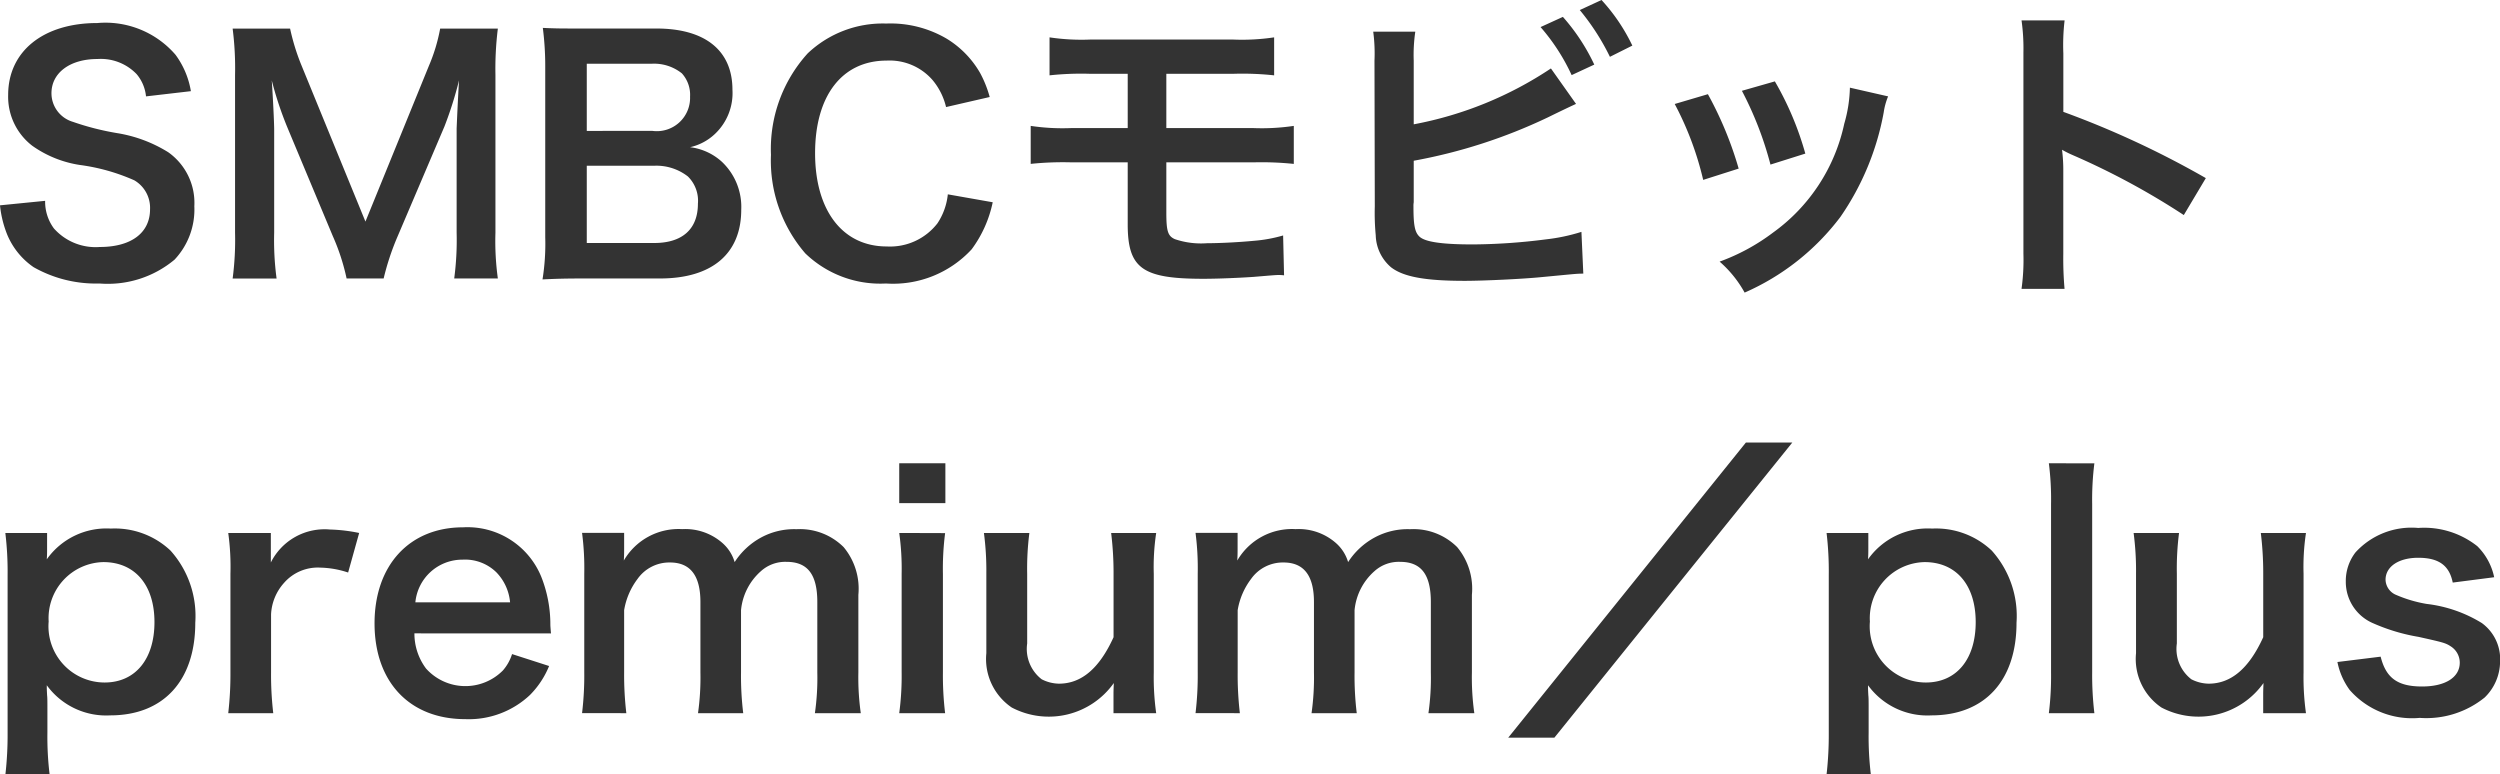 <svg xmlns="http://www.w3.org/2000/svg" width="103.519" height="32.066" viewBox="0 0 103.519 32.066">
  <path id="パス_95" data-name="パス 95" d="M.585-2.873A4.444,4.444,0,0,0,.832-1.794,3.061,3.061,0,0,0,1.976-.312a5.227,5.227,0,0,0,2.73.676A4.309,4.309,0,0,0,7.813-.624a3.025,3.025,0,0,0,.819-2.21A2.566,2.566,0,0,0,7.553-5.07a5.723,5.723,0,0,0-2.119-.793A11.068,11.068,0,0,1,3.6-6.331a1.236,1.236,0,0,1-.884-1.183c0-.845.767-1.417,1.9-1.417a2.057,2.057,0,0,1,1.625.624,1.679,1.679,0,0,1,.39.923L8.489-7.6a3.5,3.5,0,0,0-.637-1.508,3.832,3.832,0,0,0-3.237-1.313c-2.236,0-3.692,1.17-3.692,2.977a2.559,2.559,0,0,0,1,2.106,4.6,4.6,0,0,0,1.963.793,8.2,8.2,0,0,1,2.262.637,1.32,1.32,0,0,1,.65,1.2c0,.975-.78,1.56-2.08,1.56a2.308,2.308,0,0,1-1.9-.767,1.863,1.863,0,0,1-.364-1.144ZM16.471.156a10.585,10.585,0,0,1,.572-1.729l1.95-4.576a15.865,15.865,0,0,0,.6-1.9c-.013.2-.052.858-.1,1.989v4.316a12.087,12.087,0,0,1-.1,1.9H21.2a11.27,11.27,0,0,1-.1-1.9V-8.268a13.463,13.463,0,0,1,.1-1.924H18.811a7.2,7.2,0,0,1-.468,1.547L15.717-2.2,13.078-8.645a9,9,0,0,1-.481-1.547H10.218a12.9,12.9,0,0,1,.1,1.924v6.526a12.193,12.193,0,0,1-.1,1.9h1.82a11.878,11.878,0,0,1-.1-1.9V-6.006c0-.286-.052-1.352-.1-2.041a14.467,14.467,0,0,0,.663,1.989L14.365-1.6A8.85,8.85,0,0,1,14.937.156Zm11.44,0c2.158,0,3.367-1.027,3.367-2.847a2.566,2.566,0,0,0-.806-1.989,2.381,2.381,0,0,0-1.313-.6,2.2,2.2,0,0,0,1.027-.546,2.325,2.325,0,0,0,.728-1.833c0-1.625-1.131-2.535-3.146-2.535H24.7c-.884,0-1.092,0-1.638-.026a12.393,12.393,0,0,1,.1,1.6V-1.56A9.278,9.278,0,0,1,23.049.195c.533-.026.91-.039,1.664-.039Zm-3.029-6.11V-8.736h2.691a1.844,1.844,0,0,1,1.248.4,1.324,1.324,0,0,1,.338.962,1.379,1.379,0,0,1-1.573,1.417Zm0,1.443h2.769a2.124,2.124,0,0,1,1.417.442,1.409,1.409,0,0,1,.416,1.131c0,1.053-.65,1.625-1.807,1.625H24.882Zm14.95,1.183a2.655,2.655,0,0,1-.429,1.2A2.482,2.482,0,0,1,37.3-1.17c-1.82,0-2.964-1.482-2.964-3.861S35.451-8.866,37.3-8.866a2.354,2.354,0,0,1,1.9.806,2.709,2.709,0,0,1,.559,1.118l1.807-.416a4.623,4.623,0,0,0-.4-1A3.991,3.991,0,0,0,39.78-9.776a4.594,4.594,0,0,0-2.5-.624,4.517,4.517,0,0,0-3.25,1.235,5.886,5.886,0,0,0-1.521,4.2A5.87,5.87,0,0,0,33.93-.884,4.471,4.471,0,0,0,37.271.364,4.426,4.426,0,0,0,40.82-1.053,4.967,4.967,0,0,0,41.691-3Zm7.449-1.326v2.561c0,1.833.6,2.262,3.133,2.262.624,0,1.495-.039,2.067-.078.936-.078.936-.078,1.053-.078a1.5,1.5,0,0,1,.221.013l-.039-1.651a6.027,6.027,0,0,1-1.209.221c-.676.065-1.469.1-1.937.1a3.381,3.381,0,0,1-1.339-.169c-.286-.13-.351-.325-.351-1.1v-2.08h3.64a12.881,12.881,0,0,1,1.638.065V-6.162a8.99,8.99,0,0,1-1.664.091H48.88V-8.32h2.8a12.233,12.233,0,0,1,1.664.065V-9.828a8.978,8.978,0,0,1-1.69.091H45.721a8.9,8.9,0,0,1-1.677-.091v1.573a12.127,12.127,0,0,1,1.651-.065h1.586v2.249H44.928a8.907,8.907,0,0,1-1.664-.091v1.573A12.881,12.881,0,0,1,44.9-4.654Zm11.843-4.2a6.6,6.6,0,0,1,.065-1.209H57.447a6.866,6.866,0,0,1,.052,1.2l.013,6.032a9.8,9.8,0,0,0,.039,1.2,1.8,1.8,0,0,0,.637,1.326c.507.39,1.4.559,3.042.559.793,0,2.431-.078,3.2-.156,1.378-.13,1.443-.143,1.716-.143l-.078-1.729a7.681,7.681,0,0,1-1.482.312,24.516,24.516,0,0,1-3.016.208c-1.261,0-2-.1-2.223-.338-.182-.182-.234-.481-.234-1.235A.863.863,0,0,1,59.124-3V-4.719a22.011,22.011,0,0,0,5.551-1.794c.689-.338,1.079-.52,1.17-.559l-1.04-1.469a15.3,15.3,0,0,1-5.681,2.314Zm5.252-1.4a8.315,8.315,0,0,1,1.287,1.989L66.6-8.7a8.265,8.265,0,0,0-1.3-1.976Zm3.8.767A7.648,7.648,0,0,0,66.9-11.375l-.9.416a9.674,9.674,0,0,1,1.248,1.937Zm1.755,2.418A13.006,13.006,0,0,1,71.11-3.926l1.469-.468a15,15,0,0,0-1.274-3.081Zm2.782-.546a14.3,14.3,0,0,1,1.183,3.055l1.443-.455a12.771,12.771,0,0,0-1.261-2.99Zm4.472-.13a5.767,5.767,0,0,1-.234,1.495A7.475,7.475,0,0,1,74-1.742a8.433,8.433,0,0,1-2.21,1.2A4.722,4.722,0,0,1,72.826.741a9.978,9.978,0,0,0,3.965-3.133,11.1,11.1,0,0,0,1.794-4.329,2.736,2.736,0,0,1,.182-.663ZM86.073.585a14.291,14.291,0,0,1-.052-1.443V-4.29a6.721,6.721,0,0,0-.052-.884,4.2,4.2,0,0,0,.442.221,30.757,30.757,0,0,1,4.6,2.483L91.923-4a38.193,38.193,0,0,0-5.9-2.743V-9.165a8.714,8.714,0,0,1,.052-1.365H84.292A8.356,8.356,0,0,1,84.37-9.2V-.871A8.757,8.757,0,0,1,84.292.585ZM2.535,10.694H.806A13.431,13.431,0,0,1,.9,12.436v6.539a14.554,14.554,0,0,1-.091,1.716H2.639a12.957,12.957,0,0,1-.091-1.729v-.988c0-.234,0-.468-.013-.559-.013-.26-.013-.26-.013-.416a3.04,3.04,0,0,0,2.626,1.248c2.21,0,3.523-1.443,3.523-3.835a4.053,4.053,0,0,0-1.027-2.99,3.359,3.359,0,0,0-2.47-.91,3.027,3.027,0,0,0-2.652,1.274c.013-.169.013-.312.013-.455Zm4.446,3.692c0,1.534-.793,2.5-2.067,2.5A2.327,2.327,0,0,1,2.6,14.36,2.321,2.321,0,0,1,4.862,11.9C6.175,11.9,6.981,12.852,6.981,14.386Zm8.476-3.692a6.74,6.74,0,0,0-1.209-.143A2.487,2.487,0,0,0,11.8,11.916V10.694H10.036a10.278,10.278,0,0,1,.091,1.69v4.082a14.259,14.259,0,0,1-.091,1.69H11.9a13.672,13.672,0,0,1-.091-1.69v-2.4a2.093,2.093,0,0,1,.533-1.3,1.856,1.856,0,0,1,1.508-.637A3.882,3.882,0,0,1,15,12.332Zm7.943,4.16c-.026-.3-.026-.338-.026-.364A5.344,5.344,0,0,0,23,12.514,3.3,3.3,0,0,0,19.76,10.46c-2.223,0-3.666,1.573-3.666,3.978,0,2.431,1.456,3.965,3.757,3.965a3.692,3.692,0,0,0,2.678-1,3.653,3.653,0,0,0,.793-1.2l-1.534-.494a1.889,1.889,0,0,1-.377.676,2.187,2.187,0,0,1-3.185-.078,2.416,2.416,0,0,1-.481-1.456Zm-5.616-1.287a1.952,1.952,0,0,1,1.95-1.768,1.854,1.854,0,0,1,1.4.52,2.041,2.041,0,0,1,.572,1.248Zm8.736,4.589a13.53,13.53,0,0,1-.091-1.69V13.892a2.935,2.935,0,0,1,.559-1.3,1.61,1.61,0,0,1,1.339-.676c.845,0,1.261.546,1.261,1.638v2.912a10.58,10.58,0,0,1-.1,1.69h1.872a12.717,12.717,0,0,1-.091-1.69V13.892a2.459,2.459,0,0,1,.819-1.612,1.5,1.5,0,0,1,1.066-.39c.871,0,1.274.52,1.274,1.664v2.912a10.273,10.273,0,0,1-.1,1.69h1.9a10.58,10.58,0,0,1-.1-1.69V13.255a2.692,2.692,0,0,0-.611-1.976,2.566,2.566,0,0,0-1.95-.741,2.872,2.872,0,0,0-1.456.338A3.008,3.008,0,0,0,31.005,11.9a1.685,1.685,0,0,0-.494-.78,2.332,2.332,0,0,0-1.677-.585,2.621,2.621,0,0,0-2.418,1.3c.013-.208.013-.4.013-.481v-.663H24.687a11.371,11.371,0,0,1,.091,1.69v4.082a13.116,13.116,0,0,1-.091,1.69Zm11.3-10.348V9.459h1.911V7.808Zm0,2.886a10.685,10.685,0,0,1,.1,1.69v4.082a11.683,11.683,0,0,1-.1,1.69h1.9a13.06,13.06,0,0,1-.091-1.7V12.4a11.685,11.685,0,0,1,.091-1.7Zm8.775,0a13.715,13.715,0,0,1,.1,1.69V15.01c-.585,1.287-1.326,1.924-2.262,1.924a1.617,1.617,0,0,1-.715-.182,1.587,1.587,0,0,1-.6-1.482V12.384a11.635,11.635,0,0,1,.091-1.69H41.327a11.949,11.949,0,0,1,.1,1.69v3.289a2.426,2.426,0,0,0,1.053,2.249,3.3,3.3,0,0,0,4.225-1.014c-.013.325-.013.364-.013.559v.689h1.768a10.685,10.685,0,0,1-.1-1.69V12.384a9.412,9.412,0,0,1,.1-1.69Zm5.33,7.462a13.53,13.53,0,0,1-.091-1.69V13.892a2.935,2.935,0,0,1,.559-1.3,1.61,1.61,0,0,1,1.339-.676c.845,0,1.261.546,1.261,1.638v2.912a10.58,10.58,0,0,1-.1,1.69h1.872a12.718,12.718,0,0,1-.091-1.69V13.892a2.459,2.459,0,0,1,.819-1.612,1.5,1.5,0,0,1,1.066-.39c.871,0,1.274.52,1.274,1.664v2.912a10.273,10.273,0,0,1-.1,1.69h1.9a10.58,10.58,0,0,1-.1-1.69V13.255a2.692,2.692,0,0,0-.611-1.976,2.566,2.566,0,0,0-1.95-.741,2.872,2.872,0,0,0-1.456.338A3.008,3.008,0,0,0,56.407,11.9a1.685,1.685,0,0,0-.494-.78,2.332,2.332,0,0,0-1.677-.585,2.621,2.621,0,0,0-2.418,1.3c.013-.208.013-.4.013-.481v-.663H50.089a11.372,11.372,0,0,1,.091,1.69v4.082a13.116,13.116,0,0,1-.091,1.69ZM72.878,6.95,63.037,19.17h1.911L74.8,6.95Zm5.07,3.744H76.219a13.431,13.431,0,0,1,.091,1.742v6.539a14.553,14.553,0,0,1-.091,1.716h1.833a12.956,12.956,0,0,1-.091-1.729v-.988c0-.234,0-.468-.013-.559-.013-.26-.013-.26-.013-.416a3.04,3.04,0,0,0,2.626,1.248c2.21,0,3.523-1.443,3.523-3.835a4.053,4.053,0,0,0-1.027-2.99,3.359,3.359,0,0,0-2.47-.91,3.027,3.027,0,0,0-2.652,1.274c.013-.169.013-.312.013-.455Zm4.446,3.692c0,1.534-.793,2.5-2.067,2.5a2.327,2.327,0,0,1-2.314-2.522A2.321,2.321,0,0,1,80.275,11.9C81.588,11.9,82.394,12.852,82.394,14.386Zm3.029-6.578a11.722,11.722,0,0,1,.091,1.69v6.968a12.588,12.588,0,0,1-.091,1.69h1.885a13.39,13.39,0,0,1-.091-1.69V9.511a12.043,12.043,0,0,1,.091-1.7ZM94.2,10.694a13.715,13.715,0,0,1,.1,1.69V15.01c-.585,1.287-1.326,1.924-2.262,1.924a1.617,1.617,0,0,1-.715-.182,1.587,1.587,0,0,1-.6-1.482V12.384a11.635,11.635,0,0,1,.091-1.69H88.933a11.949,11.949,0,0,1,.1,1.69v3.289a2.426,2.426,0,0,0,1.053,2.249,3.3,3.3,0,0,0,4.225-1.014c-.013.325-.013.364-.013.559v.689H96.07a10.684,10.684,0,0,1-.1-1.69V12.384a9.412,9.412,0,0,1,.1-1.69Zm3.172,5.343a2.924,2.924,0,0,0,.507,1.157,3.434,3.434,0,0,0,2.9,1.157,3.838,3.838,0,0,0,2.691-.845,2.09,2.09,0,0,0,.637-1.469,1.848,1.848,0,0,0-.754-1.612,5.588,5.588,0,0,0-2.288-.793,5.476,5.476,0,0,1-1.3-.39.7.7,0,0,1-.4-.611c0-.546.546-.91,1.352-.91.845,0,1.287.312,1.43,1.027l1.716-.221a2.531,2.531,0,0,0-.7-1.287,3.547,3.547,0,0,0-2.444-.754,3.135,3.135,0,0,0-2.6,1.014,1.934,1.934,0,0,0-.4,1.209,1.861,1.861,0,0,0,1.144,1.729,7.859,7.859,0,0,0,1.872.559c1.04.234,1.118.247,1.365.416a.8.8,0,0,1,.338.65c0,.611-.6.988-1.56.988-1.014,0-1.495-.351-1.716-1.235Z" transform="translate(-0.585 11.375)" fill="#333"/>
</svg>
